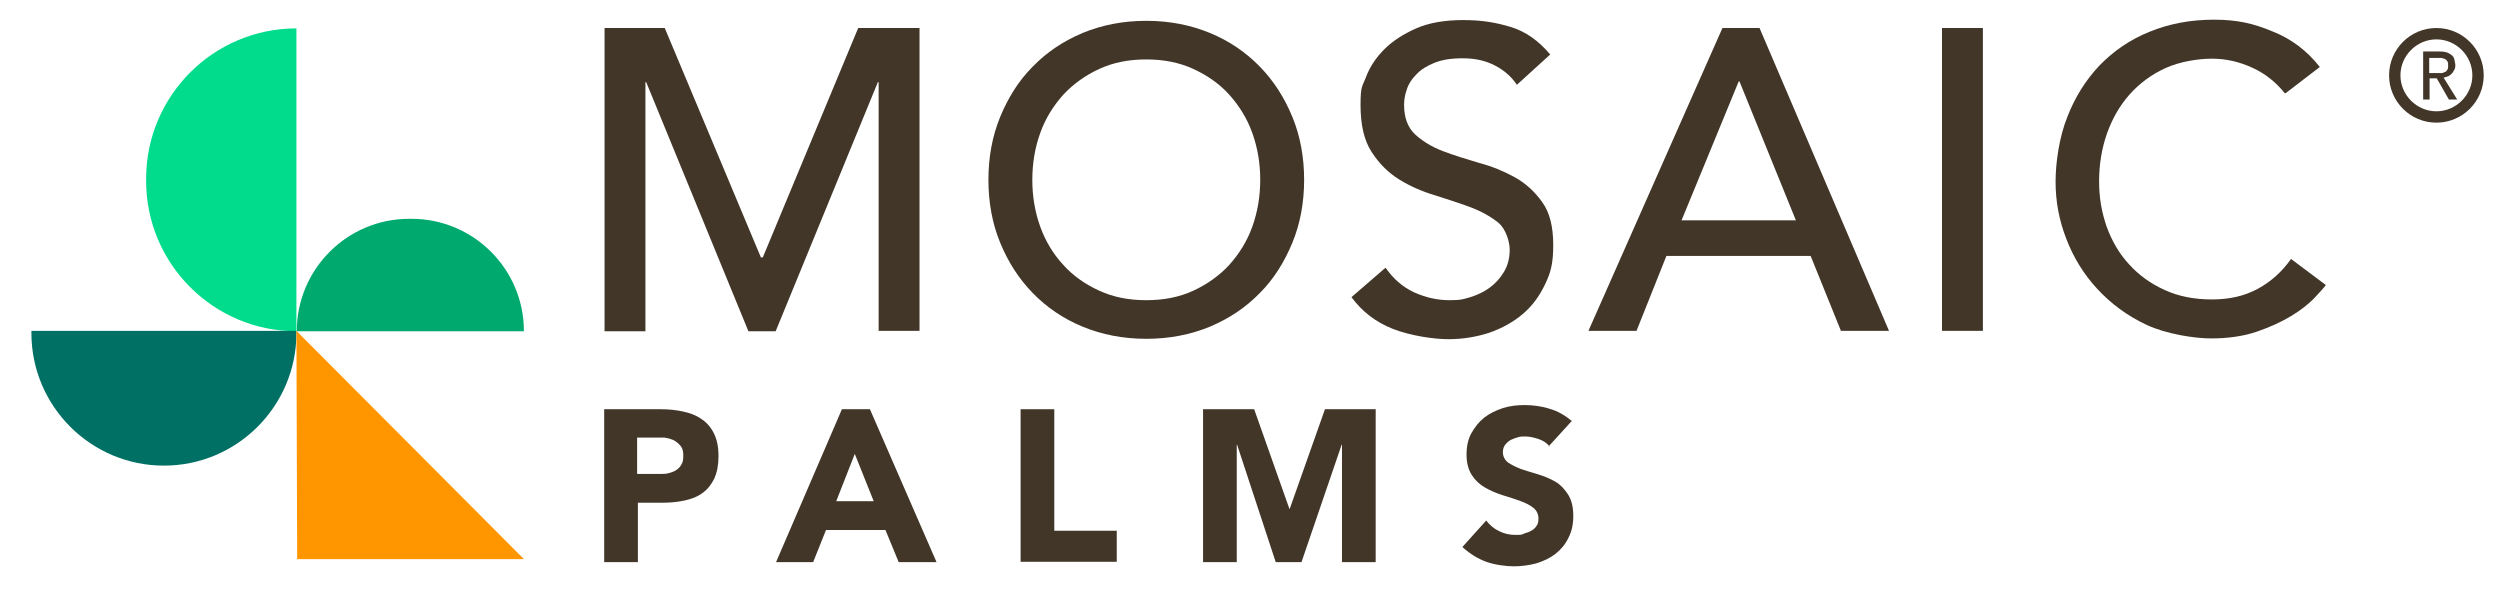 <?xml version="1.0" encoding="UTF-8"?>
<svg id="Layer_1" data-name="Layer 1" xmlns="http://www.w3.org/2000/svg" version="1.1" viewBox="0 0 660.4 156.5">
  <path d="M78.3,7.5h0v80h0c-21.9,0-39.7-17.8-39.7-39.7v-.6c0-21.9,17.8-39.7,39.7-39.7Z" fill="#00dc8c" stroke-width="0"/>
  <path d="M108,57.8h.7c16.4,0,29.7,13.3,29.7,29.7h-60c0-16.4,13.3-29.7,29.7-29.7h0Z" fill="#00aa6f" stroke-width="0"/>
  <path d="M8.3,87.4h70v.6c0,19.3-15.7,35-35,35h0c-19.3,0-35-15.7-35-35v-.6h0Z" fill="#006f64" stroke-width="0"/>
  <polygon points="78.5 147.7 138.4 147.7 78.3 87.4 78.5 147.7" fill="#ff9600" stroke-width="0"/>
  <g>
    <path d="M159.4,7.4h16.2l25.4,60.6h.5l25.2-60.6h16.2v80h-10.8V21.7h-.2l-27,65.8h-7.2l-27-65.8h-.2v65.8h-10.8V7.4h-.3Z" fill="#423629" stroke-width="0"/>
    <path d="M302.8,89.5c-6.1,0-11.7-1.1-16.8-3.2-5.1-2.1-9.5-5.1-13.2-8.9s-6.5-8.2-8.6-13.3c-2.1-5.1-3.1-10.7-3.1-16.6s1-11.5,3.1-16.6,4.9-9.6,8.6-13.3c3.7-3.8,8-6.7,13.2-8.9,5.1-2.1,10.7-3.2,16.8-3.2s11.7,1.1,16.8,3.2c5.1,2.1,9.5,5.1,13.2,8.9s6.5,8.2,8.6,13.3,3.1,10.7,3.1,16.6-1,11.5-3.1,16.6-4.9,9.6-8.6,13.3c-3.7,3.8-8,6.7-13.2,8.9-5.1,2.1-10.7,3.2-16.8,3.2ZM302.8,79.3c4.6,0,8.7-.8,12.4-2.5,3.7-1.7,6.9-4,9.5-6.8,2.6-2.9,4.7-6.2,6.1-10.1,1.4-3.9,2.1-8,2.1-12.4s-.7-8.5-2.1-12.4c-1.4-3.9-3.5-7.2-6.1-10.1s-5.8-5.1-9.5-6.8-7.8-2.5-12.4-2.5-8.7.8-12.4,2.5c-3.7,1.7-6.9,4-9.5,6.8-2.6,2.9-4.7,6.2-6.1,10.1s-2.1,8-2.1,12.4.7,8.5,2.1,12.4,3.5,7.3,6.1,10.1c2.6,2.9,5.8,5.1,9.5,6.8,3.7,1.7,7.8,2.5,12.4,2.5Z" fill="#423629" stroke-width="0"/>
    <path d="M366,70.7c2,2.9,4.5,5.1,7.5,6.5,3.1,1.4,6.2,2.1,9.4,2.1s3.7-.3,5.5-.8c1.9-.6,3.6-1.4,5.1-2.5s2.8-2.5,3.8-4.2,1.5-3.6,1.5-5.8-1-5.4-2.9-7.1c-2-1.6-4.4-3-7.3-4.1s-6.1-2.1-9.5-3.2c-3.4-1-6.6-2.4-9.5-4.2s-5.3-4.2-7.3-7.3-2.9-7.2-2.9-12.4.5-4.8,1.5-7.5c1-2.6,2.6-5,4.8-7.2,2.2-2.2,5-4,8.4-5.5s7.6-2.2,12.4-2.2,8.5.6,12.5,1.8c4,1.2,7.5,3.7,10.5,7.3l-8.8,8c-1.4-2.1-3.3-3.8-5.8-5.1-2.5-1.3-5.3-1.9-8.5-1.9s-5.5.4-7.5,1.2-3.6,1.8-4.8,3.1c-1.2,1.2-2.1,2.6-2.5,4-.5,1.4-.7,2.8-.7,4,0,3.4,1,6,2.9,7.8,2,1.8,4.4,3.3,7.3,4.4,2.9,1.1,6.1,2.1,9.5,3.1,3.4.9,6.6,2.2,9.5,3.8s5.3,3.8,7.3,6.6,2.9,6.5,2.9,11.4-.7,7.3-2.2,10.4-3.4,5.7-5.9,7.8c-2.5,2.1-5.4,3.7-8.8,4.9-3.4,1.1-7,1.7-10.8,1.7s-10-.9-14.6-2.7c-4.6-1.8-8.2-4.6-11-8.4l8.9-7.7h.1Z" fill="#423629" stroke-width="0"/>
    <path d="M455,7.4h9.8l34.2,80h-12.7l-8-19.8h-38.1l-7.9,19.8h-12.7L455,7.4ZM474.4,58.2l-14.9-36.7h-.2l-15.1,36.7h30.3,0Z" fill="#423629" stroke-width="0"/>
    <path d="M513,7.4h10.8v80h-10.8V7.4Z" fill="#423629" stroke-width="0"/>
    <path d="M603.6,24.7c-2.3-2.9-5.1-5.2-8.6-6.8-3.5-1.6-7-2.4-10.7-2.4s-8.6.8-12.3,2.5-6.8,4-9.4,6.9c-2.6,2.9-4.6,6.4-6,10.3-1.4,4-2.1,8.2-2.1,12.7s.7,8.2,2,12c1.4,3.8,3.3,7.1,5.9,9.9,2.6,2.9,5.7,5.1,9.4,6.8,3.7,1.7,7.9,2.5,12.5,2.5s8.6-.9,12.1-2.8,6.4-4.5,8.8-7.9l9.2,6.9c-.6.8-1.7,2-3.2,3.6-1.5,1.5-3.5,3.1-6,4.6s-5.5,2.9-9,4.1-7.6,1.8-12.1,1.8-12-1.2-17.1-3.6-9.4-5.6-13-9.5-6.3-8.3-8.2-13.3c-1.9-4.9-2.8-9.9-2.8-15s1-11.9,3.1-17.1c2-5.2,4.9-9.8,8.5-13.6,3.7-3.8,8-6.8,13.2-8.9,5.1-2.1,10.8-3.2,17-3.2s10.5,1,15.5,3.1c5.1,2,9.2,5.2,12.5,9.4l-9,6.9h-.2Z" fill="#423629" stroke-width="0"/>
  </g>
  <path d="M640,13.6h4.5c.8,0,1.5.1,2,.3s.9.5,1.3.8c.3.3.5.7.6,1.2,0,.4.2.8.2,1.2s0,.8-.2,1.2-.4.7-.6,1c-.3.3-.6.6-1,.8-.4.2-.8.3-1.3.4l3.6,5.8h-2.2l-3.2-5.6h-1.9v5.6h-1.7v-12.7h0ZM641.7,19.3h3.3c.3,0,.6-.2.9-.3.3-.1.5-.4.6-.6.2-.3.2-.6.2-1.1s0-.8-.2-1.1c-.2-.3-.4-.5-.6-.6-.3-.1-.6-.2-.9-.3h-3.3v4.1h0Z" fill="#423629" stroke-width="0"/>
  <g>
    <path d="M159.5,108.1h15c2.1,0,4.1.2,5.9.6,1.9.4,3.5,1,4.9,2,1.4.9,2.5,2.2,3.3,3.8.8,1.6,1.2,3.6,1.2,6s-.4,4.3-1.1,5.9c-.8,1.6-1.8,2.9-3.1,3.8-1.3,1-2.9,1.6-4.7,2s-3.8.6-5.9.6h-6.5v15.7h-8.9v-40.4h0ZM168.4,125.2h5.9c.8,0,1.6,0,2.3-.2s1.4-.4,2-.8,1.1-.9,1.4-1.5c.4-.6.5-1.4.5-2.4s-.2-1.9-.7-2.5-1.1-1.1-1.8-1.5c-.7-.3-1.6-.6-2.5-.7-.9,0-1.8,0-2.6,0h-4.6v9.6h.1Z" fill="#423629" stroke-width="0"/>
    <path d="M222.4,108.1h7.4l17.6,40.4h-10l-3.5-8.5h-15.7l-3.4,8.5h-9.8l17.4-40.4ZM225.8,119.9l-4.9,12.5h9.9s-5-12.5-5-12.5Z" fill="#423629" stroke-width="0"/>
    <path d="M269.6,108.1h8.9v32.1h16.5v8.2h-25.4v-40.4h0Z" fill="#423629" stroke-width="0"/>
    <path d="M317.8,108.1h13.5l9.3,26.3h.1l9.3-26.3h13.4v40.4h-8.9v-31h-.1l-10.6,31h-6.8l-10.2-31h-.1v31h-8.9v-40.4h0Z" fill="#423629" stroke-width="0"/>
    <path d="M409.4,118c-.7-.9-1.7-1.6-2.9-2-1.2-.4-2.4-.7-3.5-.7s-1.3,0-2,.2-1.3.4-1.9.7c-.6.3-1.1.8-1.5,1.3s-.6,1.2-.6,1.9c0,1.2.5,2.1,1.4,2.8.9.6,2.1,1.2,3.4,1.7,1.4.5,2.9.9,4.5,1.4s3.1,1.1,4.5,1.9c1.4.8,2.5,2,3.4,3.4s1.4,3.3,1.4,5.6-.4,4.2-1.3,5.9c-.8,1.7-2,3.1-3.4,4.2-1.4,1.1-3.1,1.9-5,2.5-1.9.5-3.9.8-6,.8s-5.1-.4-7.3-1.2c-2.2-.8-4.3-2.1-6.3-3.9l6.3-7c.9,1.2,2.1,2.2,3.4,2.8,1.4.7,2.8,1,4.3,1s1.5,0,2.2-.3,1.4-.4,2-.8c.6-.3,1.1-.8,1.4-1.3.4-.5.5-1.2.5-1.9,0-1.2-.5-2.2-1.4-2.9s-2.1-1.3-3.5-1.8-2.9-1-4.6-1.5c-1.6-.5-3.2-1.2-4.6-2s-2.6-1.9-3.5-3.3-1.4-3.2-1.4-5.4.4-4.1,1.3-5.7,2-3,3.4-4.1,3.1-1.9,4.9-2.5c1.9-.6,3.8-.8,5.8-.8s4.5.3,6.6,1c2.1.6,4,1.7,5.8,3.2l-6.1,6.7h.3Z" fill="#423629" stroke-width="0"/>
  </g>
  <path d="M643.6,32.4c-6.9,0-12.5-5.6-12.5-12.5s5.6-12.5,12.5-12.5,12.5,5.6,12.5,12.5-5.6,12.5-12.5,12.5ZM643.6,10.4c-5.2,0-9.5,4.3-9.5,9.5s4.3,9.5,9.5,9.5,9.5-4.3,9.5-9.5-4.3-9.5-9.5-9.5Z" fill="#423629" stroke-width="0"/>
</svg>